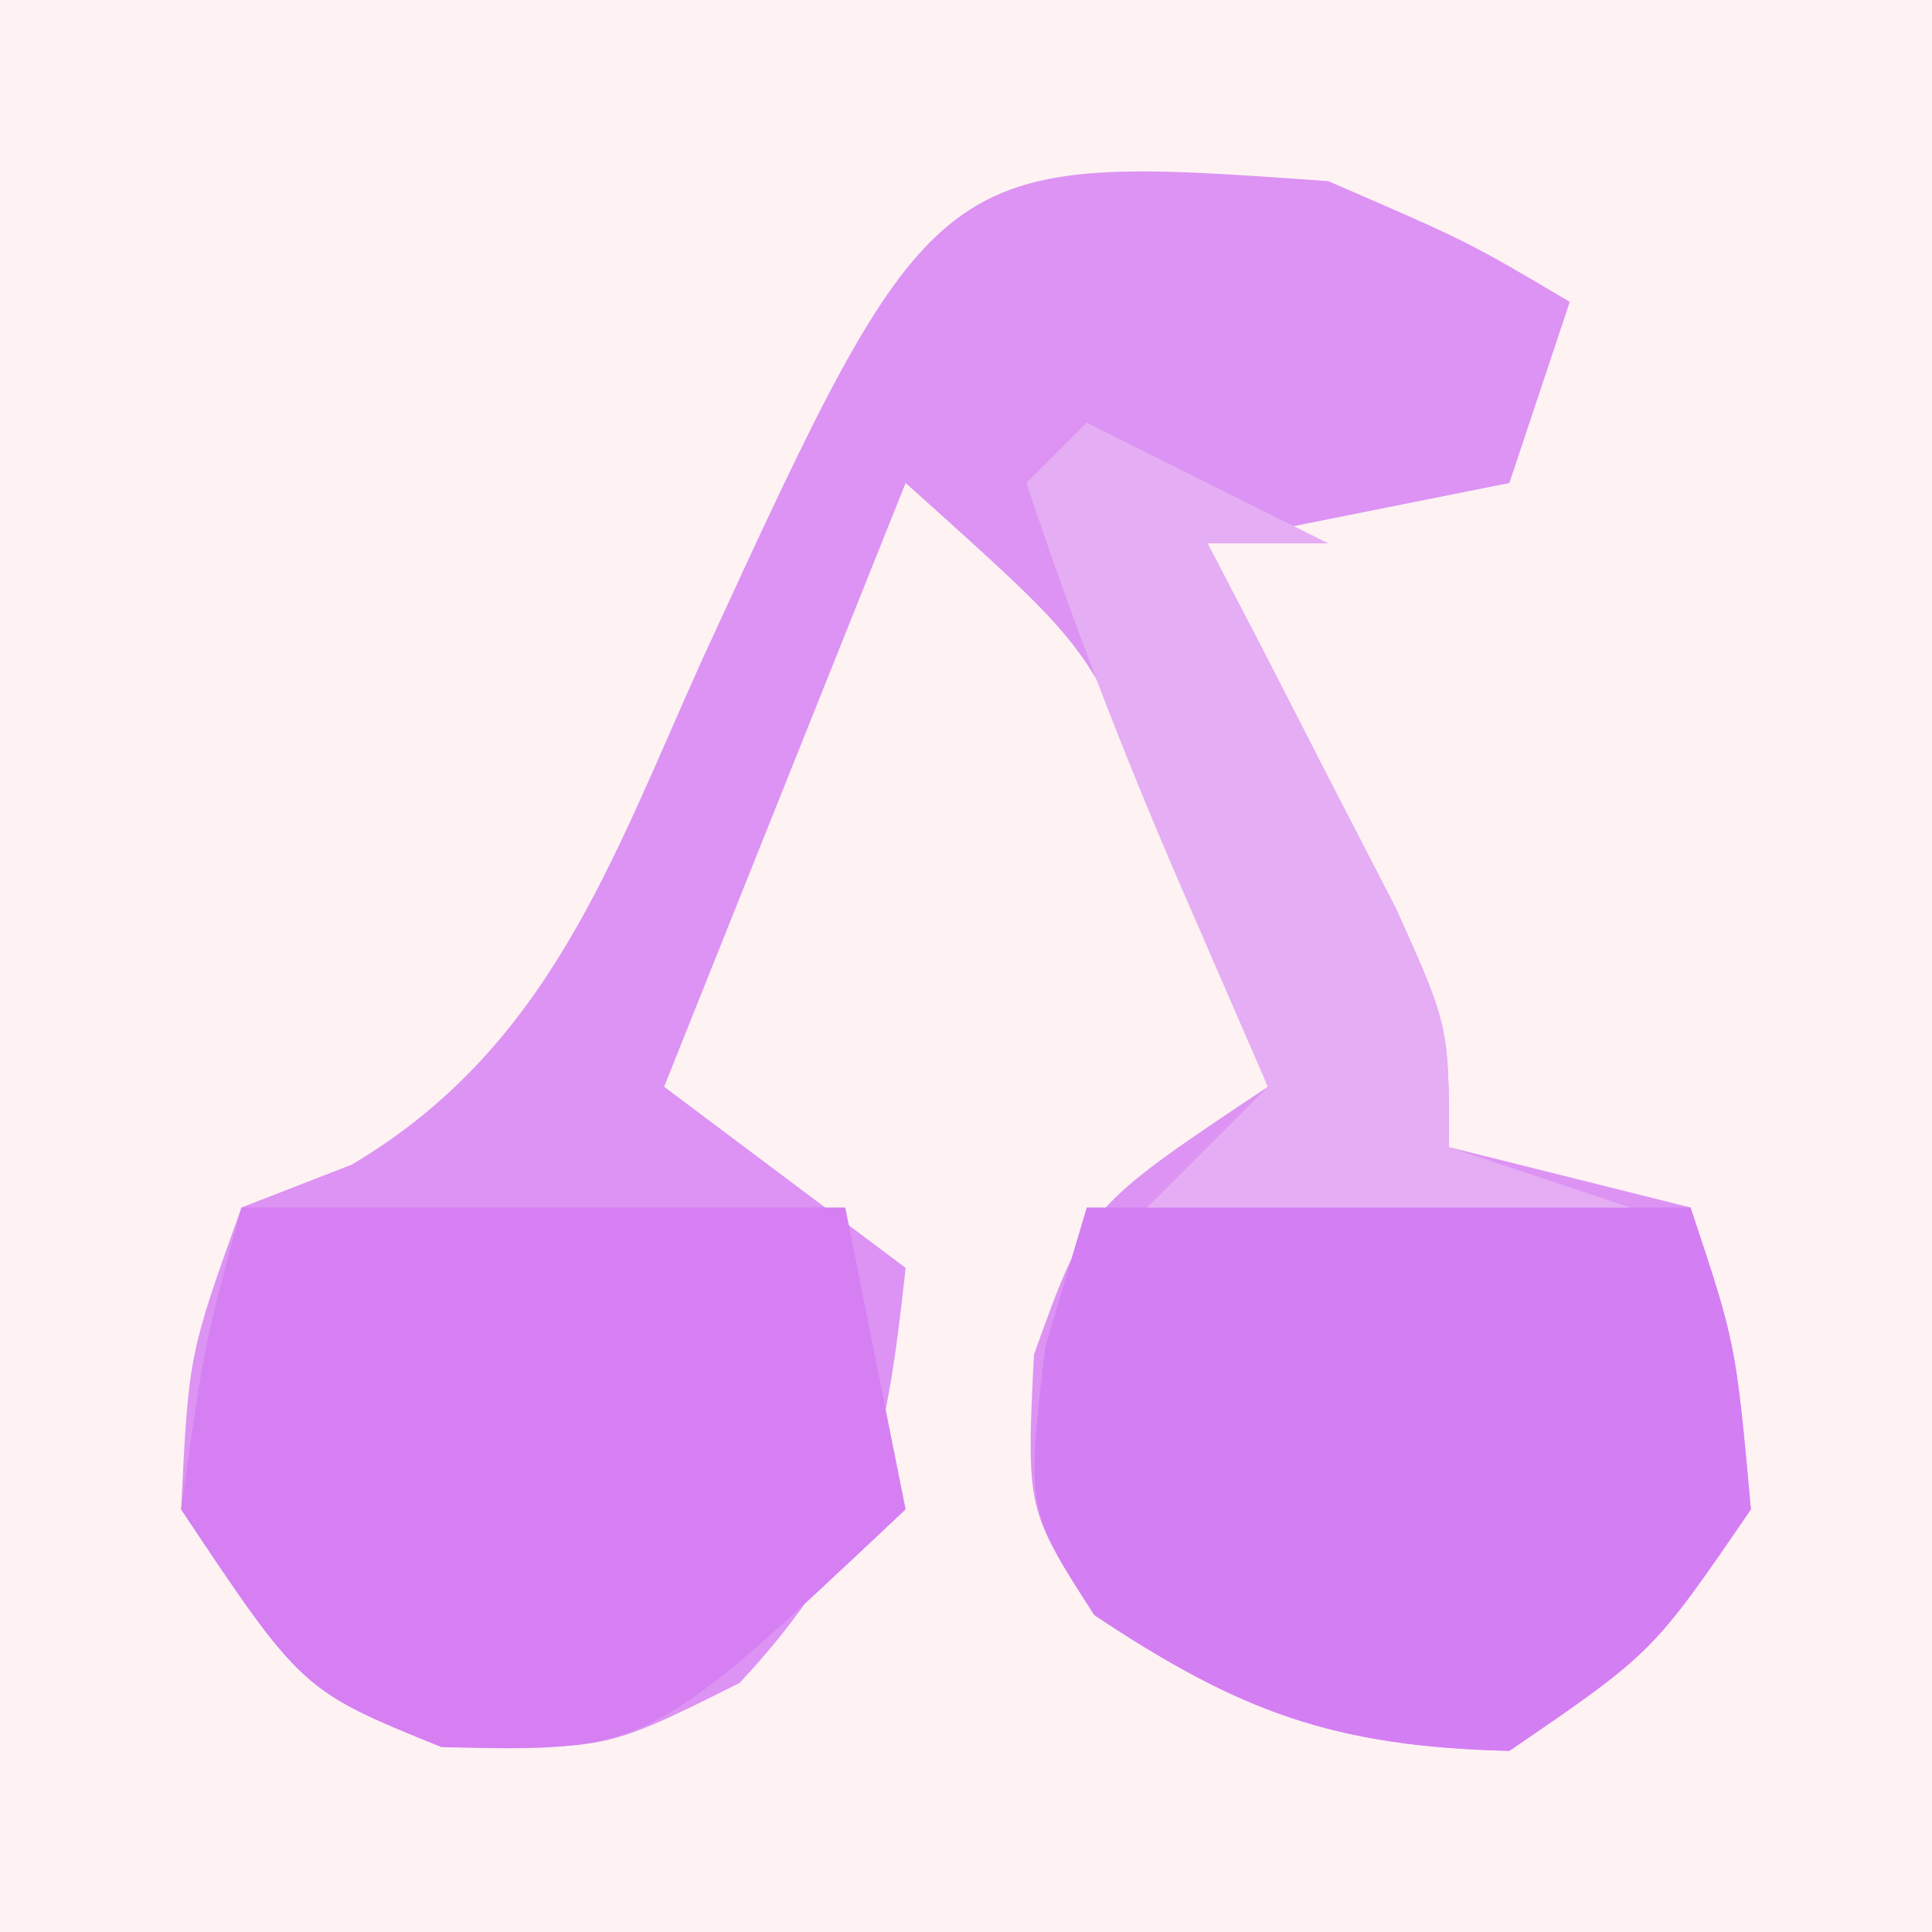 <?xml version="1.0" encoding="UTF-8"?>
<svg version="1.1" xmlns="http://www.w3.org/2000/svg" width="32" height="32">
<rect width="100%" height="100%" fill="#333333" stroke="none"/>
<path d="M0 0 C10.56 0 21.12 0 32 0 C32 10.56 32 21.12 32 32 C21.44 32 10.88 32 0 32 C0 21.44 0 10.88 0 0 Z " fill="#FEF2F3" transform="translate(0,0)"/>
<path d="M0 0 C2.312 1 2.312 1 4 2 C3.67 2.99 3.34 3.98 3 5 C1.35 5.33 -0.3 5.66 -2 6 C-1.567 6.831 -1.567 6.831 -1.125 7.68 C-0.568 8.766 -0.568 8.766 0 9.875 C0.371 10.594 0.743 11.314 1.125 12.055 C2 14 2 14 2 16 C3.32 16.33 4.64 16.66 6 17 C6.75 19.25 6.75 19.25 7 22 C5.375 24.375 5.375 24.375 3 26 C0.091 25.929 -1.465 25.356 -3.875 23.75 C-5 22 -5 22 -4.875 19.438 C-4 17 -4 17 -1 15 C-1.433 13.907 -1.866 12.814 -2.312 11.688 C-2.678 10.765 -2.678 10.765 -3.051 9.824 C-4.084 7.615 -4.084 7.615 -7 5 C-8.32 8.3 -9.64 11.6 -11 15 C-9.68 15.99 -8.36 16.98 -7 18 C-7.328 21.032 -7.641 22.616 -9.75 24.875 C-12 26 -12 26 -14.625 25.875 C-17 25 -17 25 -19 22 C-18.875 19.438 -18.875 19.438 -18 17 C-17.397 16.765 -16.793 16.531 -16.172 16.289 C-12.91 14.353 -11.879 11.275 -10.375 7.938 C-6.511 -0.465 -6.511 -0.465 0 0 Z " fill="#DC93F3" transform="translate(22,3)"/>
<path d="M0 0 C3.3 0 6.6 0 10 0 C10.75 2.25 10.75 2.25 11 5 C9.375 7.375 9.375 7.375 7 9 C4.091 8.929 2.535 8.356 0.125 6.75 C-1 5 -1 5 -0.688 2.312 C-0.461 1.549 -0.234 0.786 0 0 Z " fill="#D47EF3" transform="translate(18,20)"/>
<path d="M0 0 C3.3 0 6.6 0 10 0 C10.33 1.65 10.66 3.3 11 5 C6.739 9.017 6.739 9.017 3.312 8.938 C1 8 1 8 -1 5 C-0.625 2.312 -0.625 2.312 0 0 Z " fill="#D57FF3" transform="translate(4,20)"/>
<path d="M0 0 C1.32 0.66 2.64 1.32 4 2 C3.34 2 2.68 2 2 2 C2.433 2.831 2.433 2.831 2.875 3.68 C3.432 4.766 3.432 4.766 4 5.875 C4.371 6.594 4.742 7.314 5.125 8.055 C6 10 6 10 6 12 C6.99 12.33 7.98 12.66 9 13 C6.36 13 3.72 13 1 13 C1.66 12.34 2.32 11.68 3 11 C2.526 9.907 2.051 8.814 1.562 7.688 C0.598 5.465 -0.232 3.305 -1 1 C-0.67 0.67 -0.34 0.34 0 0 Z " fill="#E5ADF3" transform="translate(18,7)"/>
</svg>
